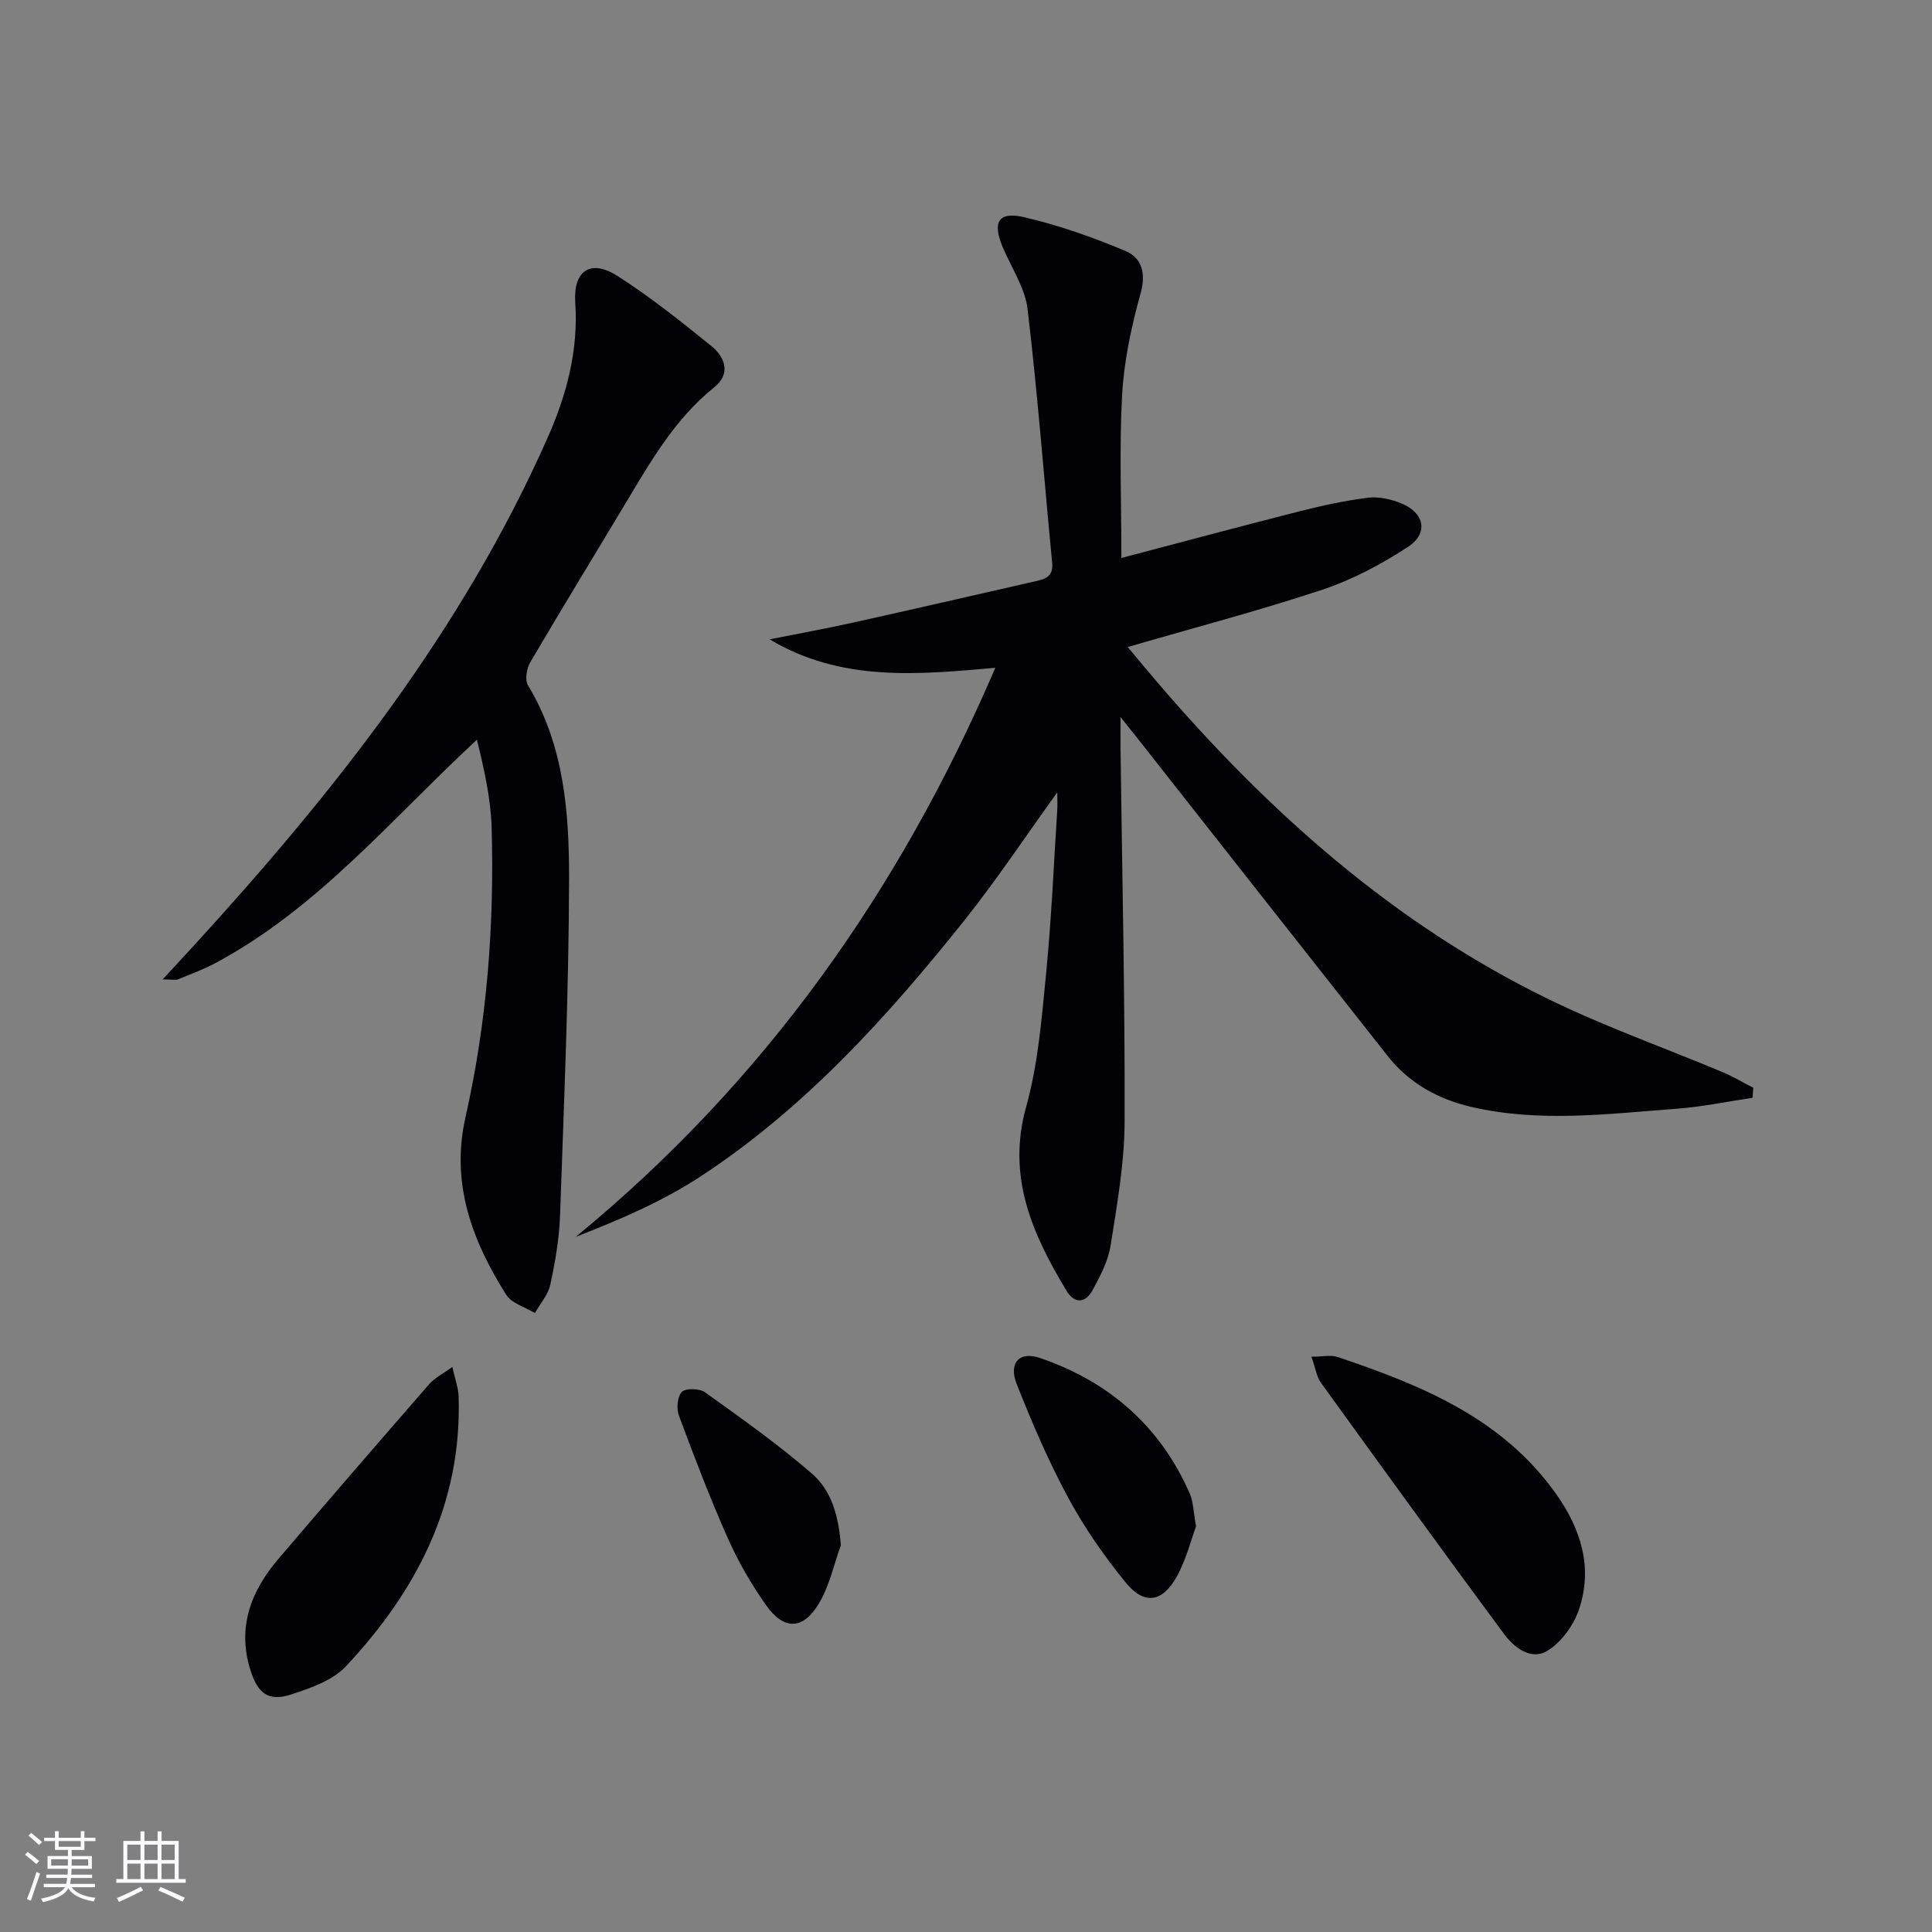 <svg enable-background="new 0 0 400 400" viewBox="0 0 400 400" xmlns="http://www.w3.org/2000/svg"><rect x="0" y="0" width="400" height="400" fill="#808080" stroke="none"/><g fill="#010106"><path d="m232.17 115.52c12.62-3.31 24.76-6.58 36.94-9.67 4.65-1.18 9.38-2.21 14.13-2.8 2.2-.27 4.69.29 6.79 1.13 4.89 1.95 5.81 6.21 1.47 9.05-5.49 3.59-11.48 6.78-17.69 8.85-13.04 4.33-26.36 7.82-40.33 11.88 2.13 2.54 4.05 4.87 6.02 7.17 23.05 26.94 49.15 50.21 81.29 65.83 11.62 5.65 23.88 10 35.82 15 2.2.92 4.26 2.16 6.39 3.26-.05.69-.11 1.38-.16 2.07-5.23.77-10.43 1.87-15.69 2.26-14.23 1.06-28.51 2.93-42.7-.42-6.82-1.61-12.74-4.92-17.13-10.48-17.33-21.94-34.6-43.92-51.89-65.89-.82-1.04-1.65-2.06-3.44-4.29 0 2.96-.02 4.65 0 6.35.33 25.81.93 51.62.85 77.42-.03 8.57-1.57 17.17-2.91 25.69-.5 3.18-2.16 6.28-3.72 9.18-1.47 2.73-3.76 2.86-5.4.13-7.06-11.73-12.41-23.59-8.35-38.11 2.48-8.87 3.21-18.29 4.12-27.52 1.11-11.25 1.58-22.56 2.31-33.84.07-1.08.01-2.17.01-3.72-6.66 9.22-12.6 18.19-19.29 26.57-15.94 19.96-33.05 38.86-54.6 52.97-7.91 5.18-16.74 8.96-25.8 12.48 38.92-31.94 66.97-71.46 86.86-117.81-16.3 1.45-31.98 2.91-46.73-5.89 5.73-1.14 11.49-2.18 17.19-3.45 12.47-2.76 24.91-5.63 37.36-8.47 2.1-.48 4.26-.76 3.95-3.94-1.69-17.5-3.01-35.04-5.09-52.5-.53-4.43-3.36-8.6-5.16-12.87-2.16-5.14-.9-7.41 4.4-6.18 7.19 1.66 14.25 4.15 21.06 7.02 3.37 1.42 4.25 4.62 3.08 8.83-1.91 6.82-3.41 13.91-3.81 20.95-.6 10.94-.15 21.93-.15 33.76z"/><path d="m33.67 202.78c2.65-2.87 4.61-4.97 6.55-7.1 29.07-31.78 55.6-65.35 73.18-105.1 3.9-8.81 6.38-18.03 5.7-27.95-.45-6.62 3.21-9.02 8.68-5.53 6.83 4.35 13.2 9.45 19.51 14.55 2.85 2.31 4.06 5.75.59 8.53-8.14 6.52-13.15 15.33-18.37 24.03-6.58 10.98-13.27 21.89-19.74 32.93-.75 1.28-1.13 3.63-.46 4.74 7.47 12.38 8.53 26.25 8.51 40.01-.05 23.28-1.06 46.55-1.87 69.82-.17 4.79-1.01 9.59-2.02 14.28-.45 2.09-2.09 3.92-3.19 5.86-2.02-1.24-4.79-1.99-5.93-3.78-7.07-11.2-11.53-23.05-8.44-36.74 4.46-19.72 5.99-39.77 5.42-59.94-.18-6.1-1.56-12.17-3.05-18.25-17.76 16.49-32.91 34.88-54.12 46.24-2.47 1.32-5.13 2.31-7.74 3.37-.53.21-1.23.03-3.21.03z"/><path d="m271.52 280.89c2.35 0 4.03-.41 5.42.06 17.31 5.84 34.05 12.61 45.21 28.32 5.19 7.32 7.68 15.3 4.76 23.96-1.11 3.28-3.66 6.8-6.56 8.56-3.36 2.05-6.89-.69-8.99-3.54-12.74-17.22-25.31-34.56-37.85-51.93-.91-1.23-1.12-2.97-1.99-5.43z"/><path d="m93.65 283.01c.59 2.66 1.25 4.37 1.3 6.1.72 22.14-8.66 40.22-23.31 55.86-2.75 2.94-7.31 4.52-11.32 5.84-4.73 1.56-6.97-.21-8.48-5.04-2.77-8.89.12-16.36 5.81-23.03 10.34-12.13 20.77-24.18 31.23-36.19 1.09-1.25 2.71-2.04 4.77-3.54z"/><path d="m247.63 316c-1.03 2.78-2.02 6.83-3.96 10.36-2.97 5.4-6.75 6-10.58 1.32-4.48-5.47-8.58-11.4-11.94-17.62-4.08-7.54-7.48-15.49-10.64-23.47-1.75-4.41.53-6.91 4.83-5.43 14.3 4.91 24.92 14.13 31.02 28.15.69 1.61.69 3.53 1.27 6.69z"/><path d="m174.09 319.92c-1.43 3.97-2.33 8.26-4.42 11.85-3.34 5.75-7.35 5.87-11.14.46-3.03-4.32-5.72-8.97-7.86-13.79-3.69-8.31-6.94-16.83-10.11-25.36-.54-1.44-.32-3.99.63-4.91.84-.81 3.66-.71 4.8.1 7.5 5.38 15.06 10.74 22.04 16.76 4.18 3.59 5.6 8.94 6.06 14.89z"/></g><path d="m5.17 384 .55-.58c.85.61 1.65 1.24 2.4 1.87l-.59.64c-.83-.73-1.62-1.38-2.36-1.93m1.22 9.53-.82-.34c.71-1.76 1.37-3.64 1.98-5.63.24.13.5.25.76.36-.6 1.67-1.24 3.54-1.92 5.61m-.5-13.5.57-.54c.56.44 1.31 1.06 2.26 1.87l-.64.64c-.68-.66-1.41-1.32-2.19-1.97m3.25.46h2.24v-1.36h.77v1.36h4.57v-1.36h.76v1.36h2.28v.69h-2.28v1.84h-2.64v1.26h4.18v2.64h-4.21c0 .45-.02.86-.05 1.21h4.32v.69h-4.38c-.04.34-.1.75-.19 1.22h5.15v.69h-4.82c.87 1.19 2.51 1.92 4.93 2.19-.17.32-.3.57-.37.76-2.77-.49-4.52-1.41-5.26-2.76-.56 1.26-2.3 2.23-5.24 2.9-.12-.24-.26-.48-.43-.72 2.73-.55 4.38-1.34 4.96-2.38h-4.38v-.69h4.65c.1-.38.17-.79.21-1.22h-4.32v-.69h4.4c.03-.34.05-.75.05-1.21h-4.2v-2.64h4.23v-1.26h-2.69v-1.84h-2.24zm1.46 4.46v1.29h3.45c.01-.4.02-.57.01-.53v-.32-.45h-3.46zm1.55-2.59h4.57v-1.19h-4.57zm6.11 2.59h-3.42v.77c-.01.19-.01.37-.02.53h3.44z" fill="#fafafc"/><path d="m32.63 379.16h.82v1.98h3.54v7.89h1.46v.78h-14.37v-.78h1.46v-7.89h3.54v-1.98h.82v1.98h2.73zm-3.49 11.48.5.73c-1.61.82-3.28 1.63-5 2.41-.13-.27-.28-.55-.44-.82 1.75-.72 3.4-1.49 4.94-2.32m-2.78-5.55h2.73v-3.18h-2.73zm0 3.95h2.73v-3.2h-2.73zm3.54-3.95h2.73v-3.18h-2.73zm0 3.95h2.73v-3.2h-2.73zm7.89 4.68c-1.84-.92-3.51-1.7-5.02-2.32l.45-.73c1.89.8 3.57 1.55 5.04 2.23zm-1.62-11.81h-2.73v3.18h2.73zm-2.73 7.13h2.73v-3.2h-2.73z" fill="#fafafc"/></svg>
